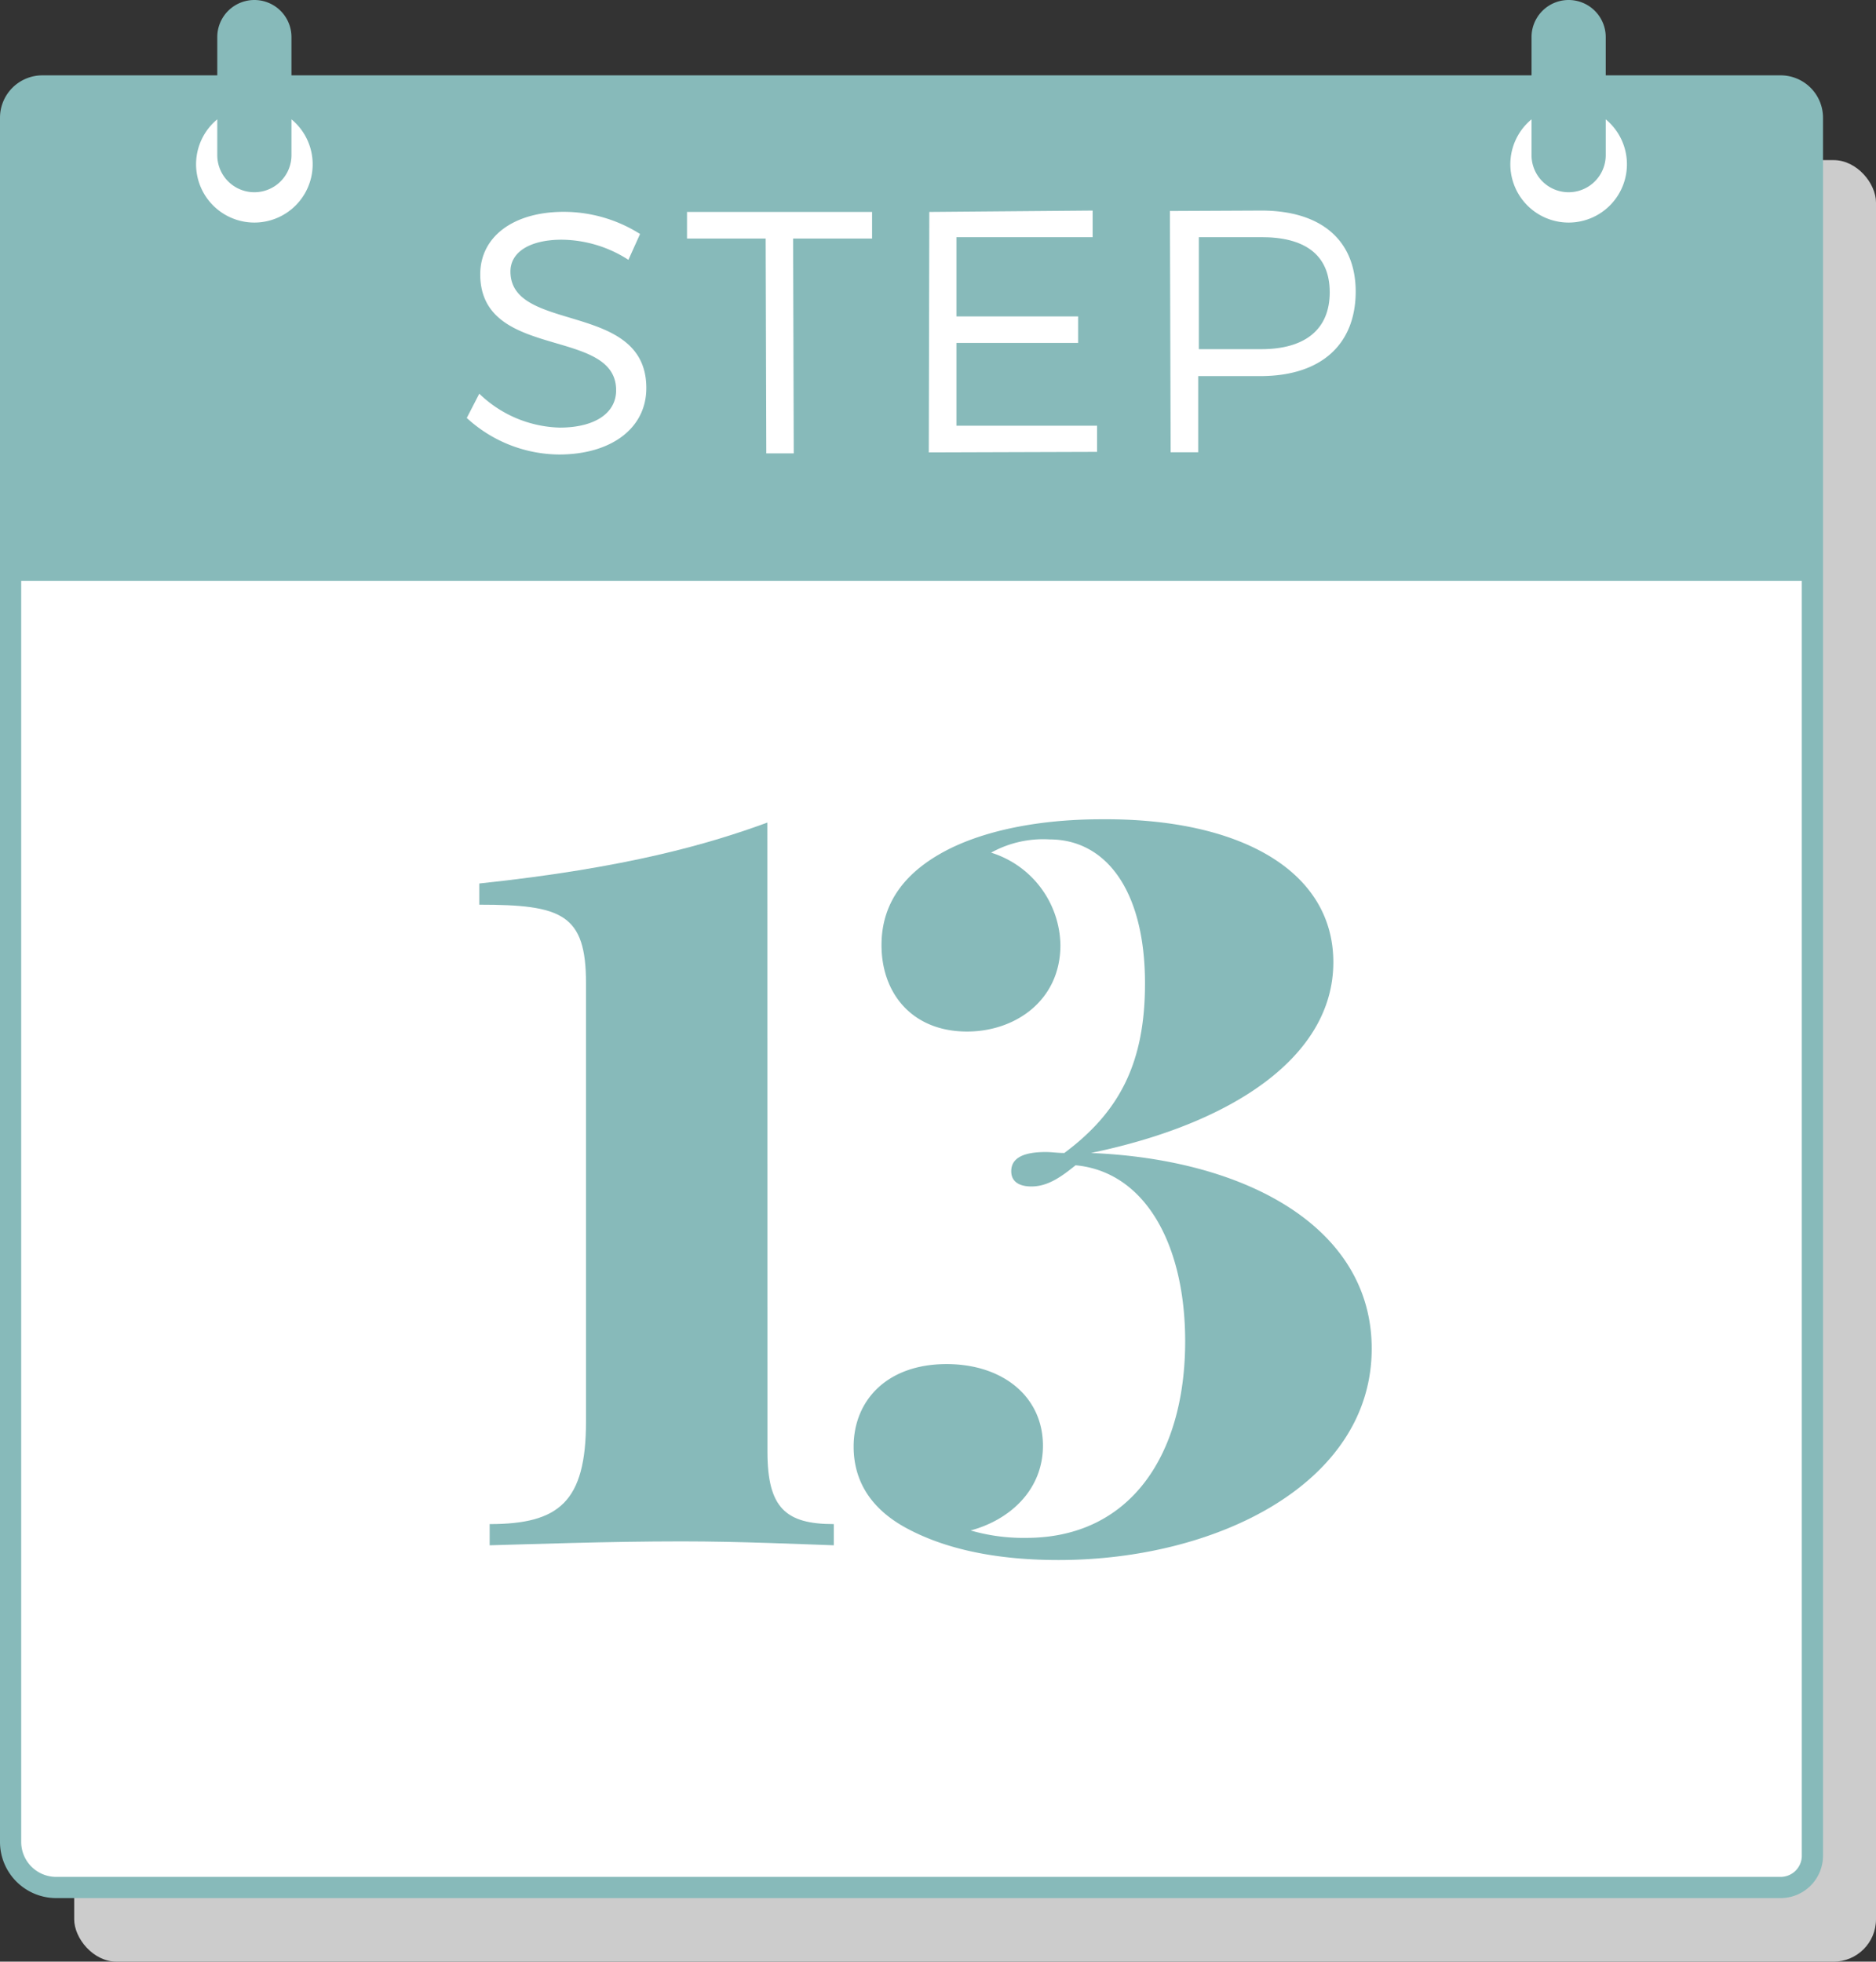 <svg id="Layer_1" data-name="Layer 1" xmlns="http://www.w3.org/2000/svg" viewBox="0 0 177 185.11"><rect x="0" y="0" width="177" height="185.11" fill="#333333" stroke="none"/><defs><style>.cls-1{fill:#ccc;}.cls-2{fill:#fff;}.cls-3{fill:#87baba;}</style></defs><title>MM-calendar-teal-13</title><rect class="cls-1" x="7" y="15.11" width="170" height="170" rx="4" ry="4"/><rect class="cls-2" x="1" y="8.11" width="170" height="170" rx="3" ry="3"/><path class="cls-3" d="M72.41,137c0,5.29,1.72,6.82,6.26,6.82v2c-2.74-.09-8.81-.37-14.33-.37-7.05,0-14.61.28-18.14.37v-2c6.54,0,9.09-2.09,9.09-9.69V92.79c0-6.54-2.27-7.42-10.07-7.42v-2c14-1.48,21.75-3.76,27.18-5.75Z"/><path class="cls-3" d="M125.8,90.8c0,8.86-9.42,15.21-22.87,18,14.7.6,26.49,7.05,26.49,18.46,0,12.71-14.61,19.95-29.55,19.95-5.8,0-10.62-1-14.33-3s-5-4.82-5-7.7c0-4.36,3.15-7.79,8.77-7.79,5.29,0,9.09,3.06,9.09,7.7,0,4.17-3.11,7-6.82,8a17.91,17.91,0,0,0,5.24.7c9.88,0,15-7.89,15-18.55,0-9.18-3.8-16-10.34-16.61-1.25,1-2.55,2-4.17,2-.88,0-1.9-.28-1.9-1.44,0-1.35,1.35-1.81,3.25-1.81.56,0,1.11.09,1.76.09,5.24-3.9,7.61-8.54,7.61-16,0-8.81-3.71-13.59-9-13.59a10.14,10.14,0,0,0-5.52,1.25,9.3,9.3,0,0,1,6.54,8.72c0,5.24-4.27,8.16-8.81,8.16-5.15,0-8.07-3.57-8.07-8.16,0-4.27,2.55-7,5.89-8.81s8.44-3.06,14.89-3.06C117,77.21,125.8,82.17,125.8,90.8Z"/><path class="cls-3" d="M168,7.11H151.5V3.5a3.5,3.5,0,0,0-7,0V7.11H27.5V3.5a3.5,3.5,0,0,0-7,0V7.11H4a4,4,0,0,0-4,4v162.7a5.3,5.3,0,0,0,5.3,5.3H168a4,4,0,0,0,4-4v-164A4,4,0,0,0,168,7.11Zm-23.5,4.15v3.38a3.5,3.5,0,1,0,7,0V11.26a5.5,5.5,0,1,1-7,0ZM119,19.87c5.63,0,8.89,2.77,8.91,7.62,0,5-3.23,7.95-8.86,8l-6,0,0,7.19h-2.6l-.07-22.77Zm-15.91,0v2.51l-12.85,0,0,7.48,11.48,0v2.5l-11.48,0,0,7.81,13.27,0v2.47l-15.88.05L87.68,20ZM82.28,20v2.51l-7.45,0,.06,20.27H72.3l-.06-20.27-7.42,0V20ZM45.22,37.15a11.33,11.33,0,0,0,7.59,3.2c3.29,0,5.33-1.35,5.32-3.53,0-6-12.79-2.76-12.82-10.92,0-3.58,3.14-5.9,7.85-5.91a13.48,13.48,0,0,1,7.23,2.09l-1.1,2.44A11.76,11.76,0,0,0,53,22.62c-2.93,0-4.84,1.12-4.84,3,0,5.86,12.83,2.76,12.82,11,0,3.81-3.33,6.26-8.21,6.27a13,13,0,0,1-8.73-3.45ZM20.5,11.26v3.38a3.5,3.5,0,1,0,7,0V11.26a5.5,5.5,0,1,1-7,0ZM170,175.11a2,2,0,0,1-2,2H5.3a3.3,3.3,0,0,1-3.3-3.3v-119H170Z"/><path class="cls-3" d="M119,32.95c4.1,0,6.47-1.84,6.46-5.39s-2.39-5.2-6.49-5.18l-5.86,0,0,10.57Z"/></svg>
